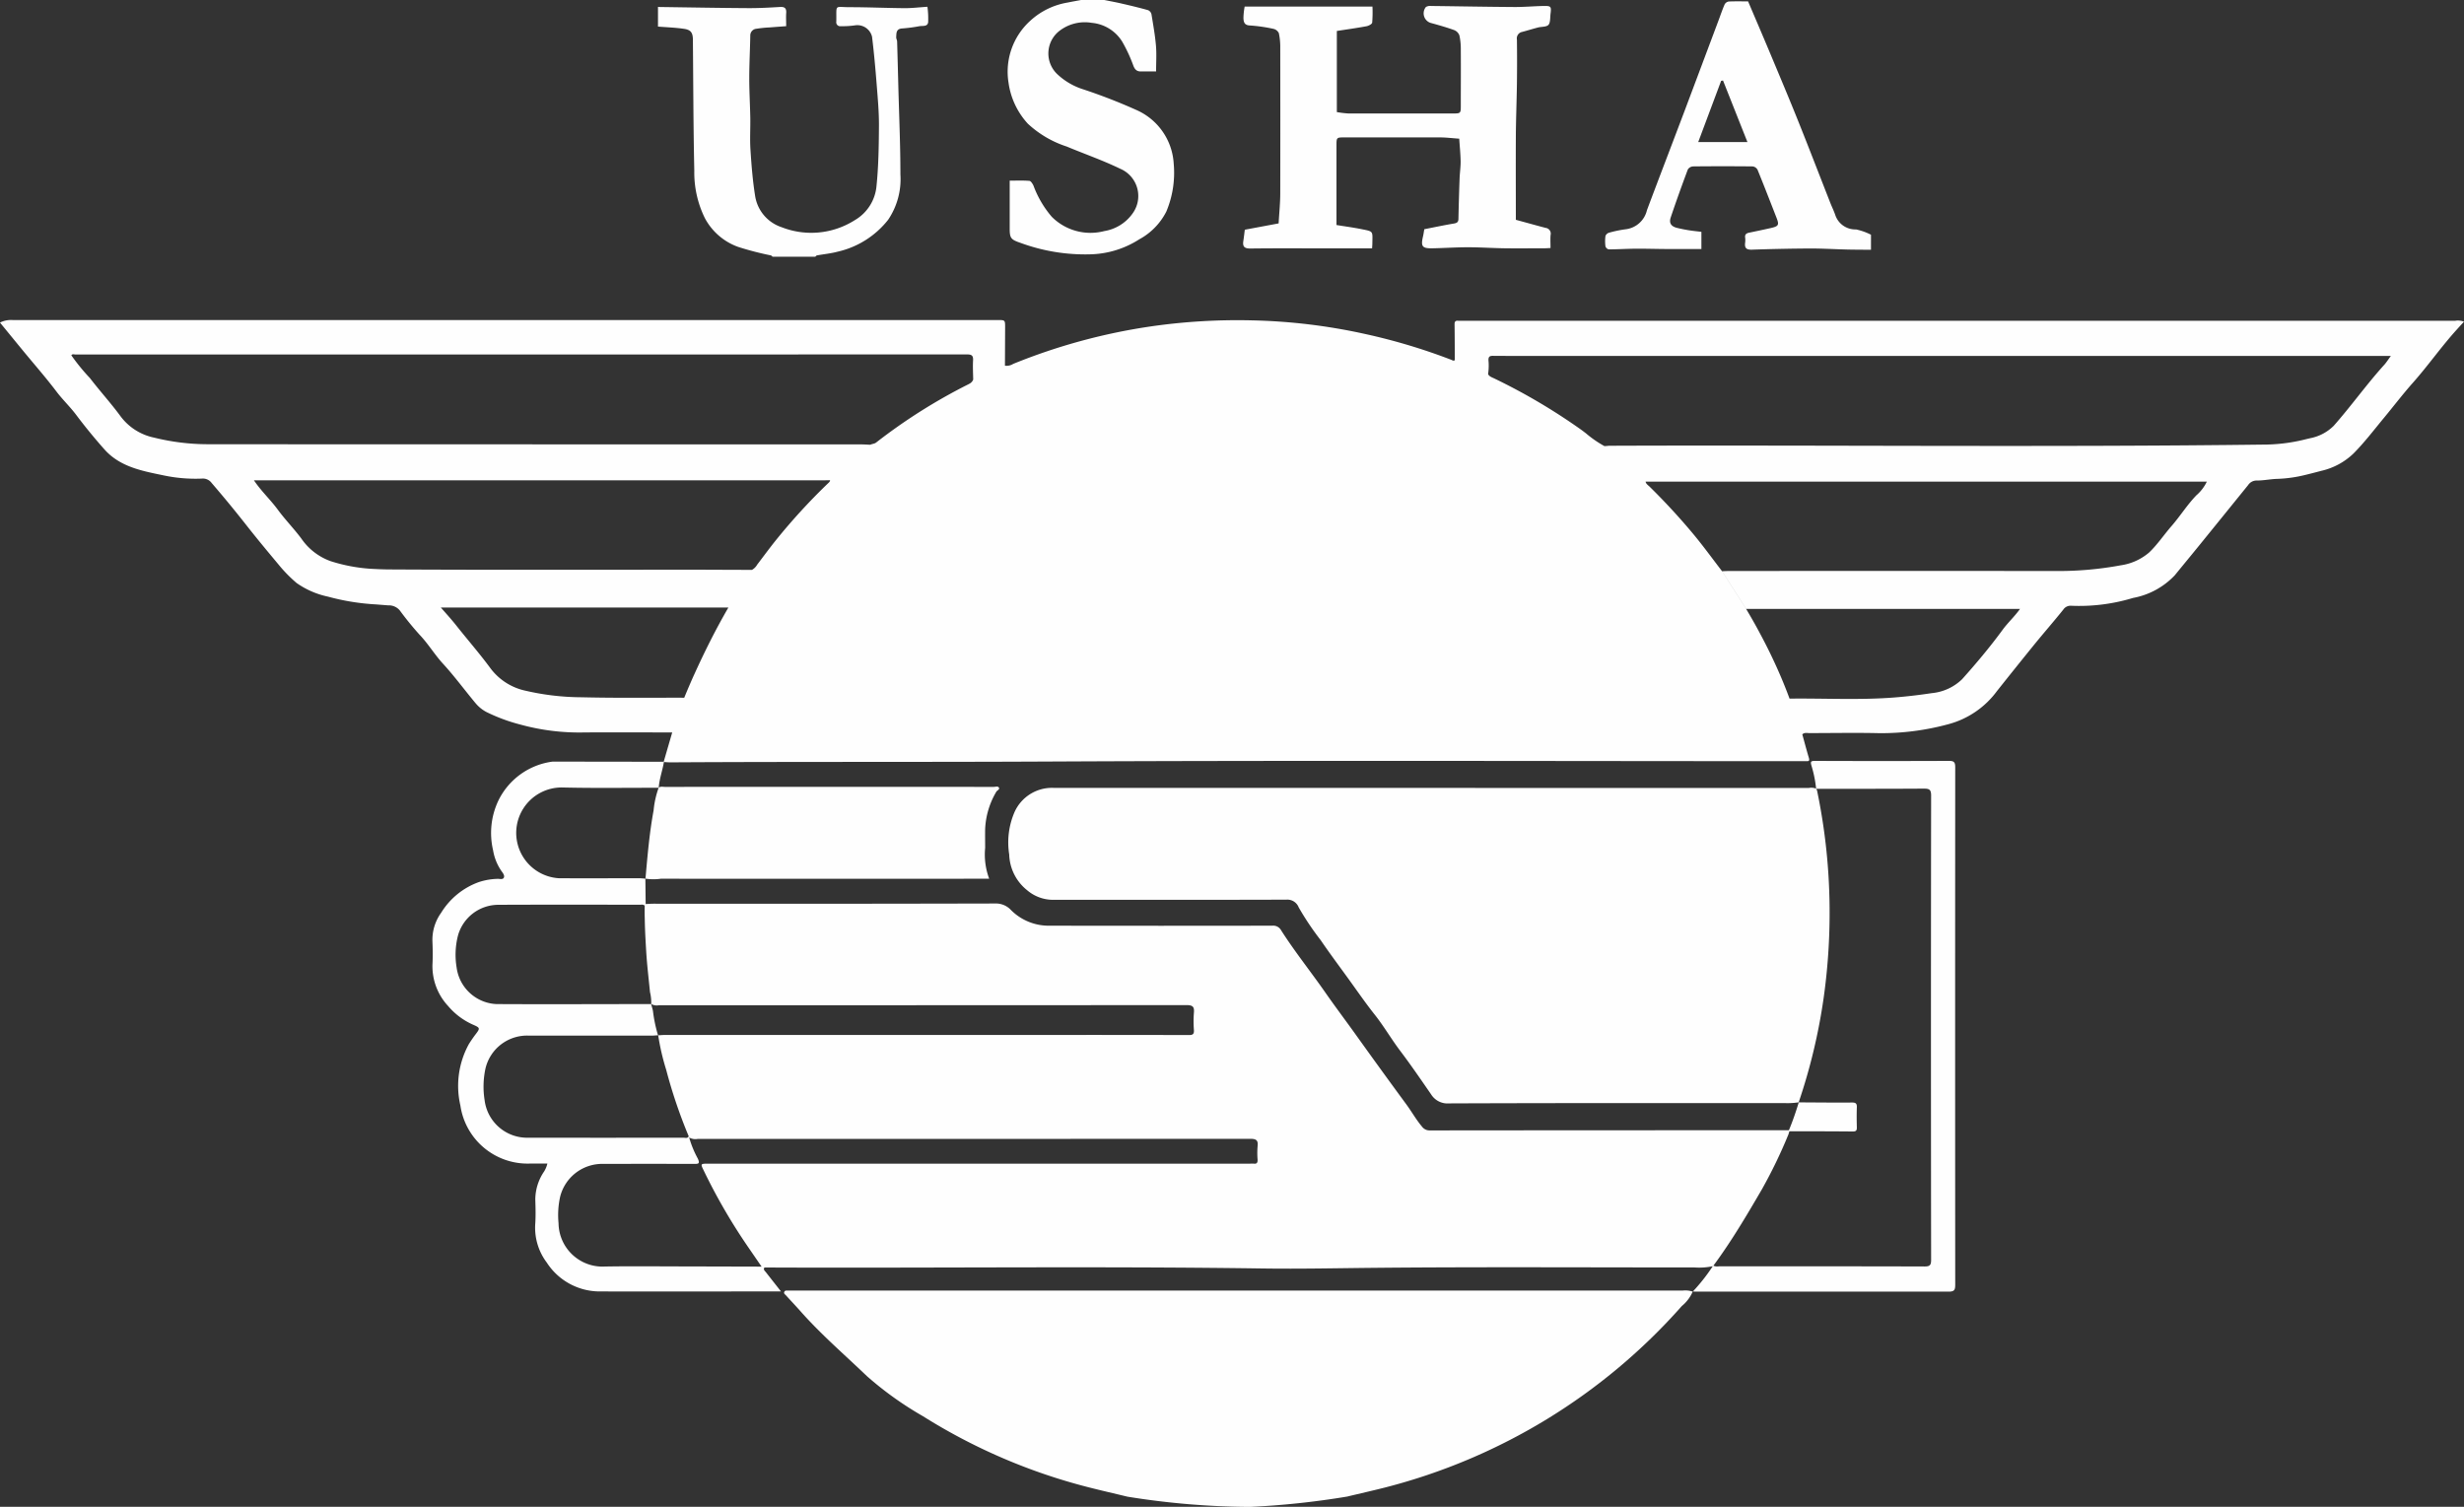 <svg xmlns="http://www.w3.org/2000/svg" width="176.189" height="107.745" viewBox="0 0 176.189 107.745">
  <rect x="0" y="0" width="176.189" height="107.745" fill="#333333" stroke="none"/>
  <g id="usha-logo-footer" transform="translate(-200 -11803)">
    <path id="Path_23119" data-name="Path 23119" d="M139.071,3.784c.028,3.119.032,6.238.1,9.356a7.384,7.384,0,0,0,.753,3.383,4.361,4.361,0,0,0,2.383,2.063,21.776,21.776,0,0,0,2.344.608c.043.011.076.06.114.091h3.059c.038-.031.072-.083.114-.091.492-.09,1-.137,1.477-.265a6.4,6.4,0,0,0,3.614-2.279,5.181,5.181,0,0,0,.88-3.246c0-2.111-.094-4.223-.149-6.334-.028-1.056-.053-2.111-.086-3.167,0-.106-.073-.212-.066-.315.018-.277-.015-.588.409-.621a10.916,10.916,0,0,0,1.247-.162c.227-.044.589.054.629-.29a6.466,6.466,0,0,0-.051-1.1c-.6.039-1.1.1-1.605.1-1.317-.01-2.634-.07-3.952-.07-1.126,0-.934-.243-.96,1.03a.282.282,0,0,0,.317.33,6.619,6.619,0,0,0,1.019-.061,1.08,1.08,0,0,1,1.22.815c.143,1.159.245,2.324.337,3.489.076.966.164,1.936.157,2.9-.01,1.436-.03,2.878-.177,4.3a3.141,3.141,0,0,1-1.555,2.428,5.807,5.807,0,0,1-5.231.5,2.808,2.808,0,0,1-1.895-2.258c-.173-1.084-.259-2.184-.33-3.281-.05-.758,0-1.522-.012-2.283-.017-.946-.075-1.891-.074-2.836,0-1.014.057-2.028.073-3.042a.481.481,0,0,1,.454-.49,7.98,7.98,0,0,1,.932-.094c.388-.032.775-.059,1.181-.089,0-.346-.018-.635,0-.922.027-.335-.081-.473-.437-.452-.765.046-1.533.088-2.3.083-2.116-.013-4.232-.052-6.348-.081a.6.6,0,0,1-.081-.012V2.832c.621.051,1.247.07,1.863.161.5.074.629.286.634.791" transform="translate(110.475 11802.069)" fill="#fefefe"/>
    <path id="Path_23120" data-name="Path 23120" d="M333.4,18.013c.643,0,1.287-.043,1.93-.048.74-.005,1.48.019,2.22.023.832,0,1.664,0,2.489,0V16.76c-.316-.039-.6-.066-.883-.111s-.558-.1-.833-.166c-.44-.1-.617-.34-.478-.753.387-1.153.8-2.3,1.226-3.436a.485.485,0,0,1,.377-.213q2.128-.023,4.256,0a.471.471,0,0,1,.35.239c.465,1.139.908,2.287,1.357,3.433.2.513.152.606-.4.733-.513.116-1.029.224-1.544.33-.195.04-.33.112-.3.348a1.5,1.5,0,0,1,0,.371c-.049.371.078.51.475.5q2.1-.073,4.2-.085c.877,0,1.753.054,2.63.075.564.014,1.129.012,1.693.018V16.966a4.354,4.354,0,0,0-1.069-.379,1.51,1.51,0,0,1-1.488-1.042c-.1-.294-.241-.574-.354-.863-.776-1.976-1.537-3.958-2.328-5.927-.645-1.607-1.319-3.2-1.988-4.8-.513-1.224-1.037-2.442-1.56-3.674-.474,0-.929-.012-1.382.009a.406.406,0,0,0-.292.2c-.163.371-.292.757-.434,1.136q-1.217,3.247-2.436,6.493c-.893,2.364-1.8,4.722-2.688,7.09a1.778,1.778,0,0,1-1.526,1.367,8.26,8.26,0,0,0-1.189.247.388.388,0,0,0-.252.234,2.792,2.792,0,0,0,0,.741.322.322,0,0,0,.227.214m8.044-12.049.135-.024,1.745,4.4h-3.518l1.638-4.377" transform="translate(-18.38 11802.818)" fill="#fefefe"/>
    <path id="Path_23121" data-name="Path 23121" d="M210.6,8.845a7.46,7.46,0,0,0,2.789,1.636c1.272.533,2.582.986,3.82,1.587a2.116,2.116,0,0,1,.878,3.2,3.08,3.08,0,0,1-2.018,1.254,3.909,3.909,0,0,1-3.759-1.022A7.285,7.285,0,0,1,211,13.265c-.065-.131-.183-.324-.288-.332-.46-.037-.924-.016-1.409-.016,0,1.186,0,2.314,0,3.442,0,.656.089.773.732.993a13.405,13.405,0,0,0,5.079.832,6.758,6.758,0,0,0,3.451-1.07,4.642,4.642,0,0,0,1.939-1.989,7.162,7.162,0,0,0,.527-3.415,4.473,4.473,0,0,0-2.608-3.818,40.065,40.065,0,0,0-3.849-1.5,4.8,4.8,0,0,1-1.909-1.127,2.042,2.042,0,0,1,.252-3.1,2.973,2.973,0,0,1,2.254-.532,2.859,2.859,0,0,1,2.174,1.34,10.8,10.8,0,0,1,.8,1.724c.1.26.237.408.512.411.356,0,.712,0,1.114,0,0-.638.041-1.245-.01-1.845-.065-.754-.2-1.5-.322-2.251a.429.429,0,0,0-.247-.287c-.61-.172-1.228-.319-1.846-.462-.424-.1-.853-.177-1.28-.264h-1.654c-.322.061-.645.116-.965.183a5.208,5.208,0,0,0-2.67,1.3,4.914,4.914,0,0,0-1.558,4.429A5.436,5.436,0,0,0,210.6,8.845" transform="translate(62.896 11803)" fill="#fefefe"/>
    <path id="Path_23122" data-name="Path 23122" d="M258.552,18.591c1.781-.023,3.562-.01,5.343-.01h3.347c.008-.14.018-.234.019-.329.01-.918.1-.869-.748-1.041-.593-.12-1.194-.2-1.816-.3v-.421q0-2.645,0-5.29c0-.542.01-.553.558-.554,2.273,0,4.546-.006,6.819,0,.46,0,.92.059,1.4.091.036.56.092,1.089.1,1.618.005.408-.059.816-.074,1.225q-.052,1.438-.082,2.877c0,.216-.074.3-.3.343-.729.121-1.451.276-2.141.41-.038.214-.057.362-.091.507-.17.723-.064.871.665.858.85-.016,1.7-.074,2.548-.074.877,0,1.753.061,2.63.073.95.014,1.9,0,2.851,0,.133,0,.265-.012.422-.02,0-.338-.021-.641.006-.939a.412.412,0,0,0-.36-.5c-.676-.178-1.349-.366-2.126-.577,0-1.977-.01-3.969,0-5.96.008-1.262.06-2.524.077-3.787.013-1.047.014-2.094,0-3.141a.468.468,0,0,1,.369-.545c.377-.1.751-.217,1.129-.316.259-.067.619-.032.76-.194s.112-.527.147-.8c.064-.51.03-.558-.5-.547-.7.014-1.4.079-2.093.074-1.979-.013-3.958-.051-5.937-.074a.606.606,0,0,0-.384.074.719.719,0,0,0,.325,1.133c.573.156,1.144.319,1.7.518a.65.65,0,0,1,.371.381,4.5,4.5,0,0,1,.1,1.013c.01,1.322,0,2.645,0,3.968,0,.6,0,.6-.595.6q-3.72,0-7.439,0a7.139,7.139,0,0,1-.83-.1v-5.8c.711-.11,1.418-.208,2.12-.338.153-.028.393-.153.407-.258a8.843,8.843,0,0,0,.02-1.147H258.13a5.188,5.188,0,0,0-.087.817c.012.264.051.515.456.533a11.342,11.342,0,0,1,1.686.241.569.569,0,0,1,.391.311,4.726,4.726,0,0,1,.1,1.055q.009,5.187,0,10.374c0,.709-.074,1.418-.116,2.172l-2.419.452c-.035.274-.064.543-.106.81-.065.417.1.54.521.534" transform="translate(30.869 11802.179)" fill="#fefefe"/>
    <path id="Path_23123" data-name="Path 23123" d="M227.027,267.869H163c-.094,0-.2-.019-.249.1s.058.172.118.238c.351.388.712.767,1.058,1.158,1.464,1.654,3.141,3.094,4.73,4.618a24.31,24.31,0,0,0,4.007,2.867,41.489,41.489,0,0,0,11.846,5.085c.927.236,1.859.449,2.788.673a56.4,56.4,0,0,0,8.761.73A58.986,58.986,0,0,0,203,282.6c.9-.215,1.806-.42,2.705-.647a42.333,42.333,0,0,0,21.226-12.977,2.778,2.778,0,0,0,.781-1.033,1.732,1.732,0,0,0-.689-.077" transform="translate(93.327 11627.412)" fill="#fefefe"/>
    <path id="Path_23124" data-name="Path 23124" d="M175.58,66.468H164.914l-60.312,0c-.11,0-.222.009-.331,0-.195-.019-.265.055-.262.255.013.854.012,1.708.017,2.562-.1.077-.186,0-.266-.031a42.471,42.471,0,0,0-6.222-1.857,41.365,41.365,0,0,0-8-.957,43.289,43.289,0,0,0-7.31.441,42.443,42.443,0,0,0-9.78,2.671.893.893,0,0,1-.589.13q.006-1.364.012-2.728c0-.538,0-.538-.526-.538h-49.9q-10.273,0-20.546,0a1.777,1.777,0,0,0-.9.181c.579.707,1.134,1.387,1.692,2.065.784.953,1.6,1.882,2.344,2.865.442.584.974,1.087,1.41,1.667q.964,1.282,2.028,2.477c1.126,1.265,2.735,1.543,4.284,1.865a11.024,11.024,0,0,0,2.743.215.773.773,0,0,1,.636.319q1.262,1.464,2.457,2.984c.753.961,1.535,1.9,2.318,2.838a10.122,10.122,0,0,0,1.3,1.329,6.094,6.094,0,0,0,2.245.974,16.421,16.421,0,0,0,3.432.555l.861.068a1.026,1.026,0,0,1,.831.353A22.584,22.584,0,0,0,30,88.917c.621.648,1.075,1.421,1.683,2.081.825.9,1.548,1.889,2.331,2.826a2.584,2.584,0,0,0,.765.618,12.463,12.463,0,0,0,2.409.894,15.9,15.9,0,0,0,4.637.568c2.081-.01,4.162,0,6.242,0L47.458,98l.007.02c.164.008.329.024.493.023,9.007-.052,18.013-.013,27.02-.058,17.955-.088,35.91-.026,53.865-.026.11,0,.221-.006.331,0,.2.013.222-.062.167-.245-.166-.553-.312-1.113-.466-1.67.148-.15.338-.092.51-.093,1.667,0,3.335-.034,5,.006a18.337,18.337,0,0,0,4.922-.638,6.34,6.34,0,0,0,3.493-2.381q1.292-1.627,2.6-3.241c.7-.862,1.433-1.7,2.132-2.569a.621.621,0,0,1,.555-.282,13.24,13.24,0,0,0,4.431-.557,5.475,5.475,0,0,0,2.989-1.619c.554-.681,1.114-1.357,1.668-2.038q1.791-2.206,3.578-4.415a.725.725,0,0,1,.59-.325c.508.006,1.016-.109,1.511-.119a9.729,9.729,0,0,0,2.06-.3c.364-.087.726-.183,1.088-.278a4.877,4.877,0,0,0,2.286-1.238c.788-.792,1.458-1.679,2.168-2.535.692-.834,1.349-1.7,2.069-2.51,1.093-1.232,2.038-2.588,3.144-3.81.168-.186.338-.37.52-.569a1.23,1.23,0,0,0-.61-.069M49.635,91.77q-.367.82-.709,1.652c-2.452-.006-4.9.027-7.356-.033a18.062,18.062,0,0,1-4.01-.472,4.232,4.232,0,0,1-2.493-1.605c-.771-1.048-1.632-2.031-2.441-3.054-.334-.422-.7-.826-1.106-1.286H52.083Q51.408,88.14,50.8,89.34t-1.162,2.43M59.3,78a1.32,1.32,0,0,1-.1.1,43.685,43.685,0,0,0-3.757,4.106c-.444.557-.866,1.131-1.3,1.7a.983.983,0,0,1-.373.374c-1.405,0-2.81-.012-4.215-.012-7.193,0-14.386.022-21.578-.018-.363,0-.728-.01-1.092-.029a11.933,11.933,0,0,1-3.239-.562,4.285,4.285,0,0,1-2.094-1.612c-.53-.711-1.162-1.355-1.689-2.072s-1.17-1.305-1.708-2.1H58.9c.151,0,.3,0,.454-.007A.221.221,0,0,1,59.3,78m10.064-7.057a1.069,1.069,0,0,1-.109.062,39.706,39.706,0,0,0-6.605,4.169c-.129.1-.285.091-.418.16-.233-.009-.466-.026-.7-.026q-17.322,0-34.645-.006-6.035,0-12.068-.006a16.022,16.022,0,0,1-3.8-.472,4,4,0,0,1-2.4-1.528c-.689-.941-1.482-1.805-2.191-2.732A14.324,14.324,0,0,1,5.1,68.937c.083-.116.2-.056.3-.056l21.486,0q21.129,0,42.259-.007c.347,0,.453.09.434.434-.025.453,0,.908.01,1.362a.515.515,0,0,1-.067.126.6.6,0,0,1-.159.15m87.726,7.966c-.678.69-1.184,1.514-1.816,2.239-.54.619-1,1.314-1.591,1.879a3.983,3.983,0,0,1-2.026.922,24.474,24.474,0,0,1-4.742.409q-11.636-.009-23.272,0c-.165,0-.33.01-.5.016h0l1.72,2.695h19.579c-.394.557-.875.986-1.248,1.5-.9,1.228-1.883,2.4-2.894,3.528a3.594,3.594,0,0,1-2.164.994c-.915.138-1.833.247-2.759.317-2.472.187-4.943.045-7.414.076q-.279-.758-.594-1.5t-.661-1.467q-.411-.862-.862-1.7-.4-.754-.838-1.493l-.144-.247-1.72-2.695h0c-.533-.693-1.051-1.4-1.593-2.085q-.271-.343-.552-.679-1.447-1.724-3.052-3.3c-.106-.1-.244-.186-.278-.348l25.173,0H157.8a3.049,3.049,0,0,1-.713.946m13.384-9.284c-1.263,1.4-2.352,2.935-3.6,4.346a3.249,3.249,0,0,1-1.685.885c-.092.024-.185.043-.277.066a12.454,12.454,0,0,1-2.788.387c-15.647.2-31.294.028-46.941.086-.075,0-.151,0-.226.01s-.15.012-.226.017a7.814,7.814,0,0,1-1.316-.908c-.141-.109-.282-.217-.427-.319a42.856,42.856,0,0,0-6.156-3.621c-.157-.075-.336-.129-.424-.3a3.962,3.962,0,0,0,.028-.987c-.006-.256.075-.323.329-.321,1.46.012,2.921.006,4.381.006h59.817c-.187.252-.322.471-.493.66" transform="translate(200 11759.468)" fill="#fefefe"/>
    <path id="Path_23125" data-name="Path 23125" d="M106.288,158h0l-7.851-.011a.845.845,0,0,0-.165.01,5.036,5.036,0,0,0-3.8,2.768,5.408,5.408,0,0,0-.382,3.566,3.642,3.642,0,0,0,.618,1.51c.094.126.223.3.149.447s-.275.082-.421.082a4.673,4.673,0,0,0-1.373.235,5.249,5.249,0,0,0-2.688,2.193,3.3,3.3,0,0,0-.621,2.09c.021.536.029,1.076,0,1.611a4.176,4.176,0,0,0,1.118,2.963,4.949,4.949,0,0,0,1.836,1.359c.449.2.453.245.15.641-.175.228-.337.467-.492.709a6.2,6.2,0,0,0-.616,4.4,4.855,4.855,0,0,0,4.921,4.159h1.3a1.894,1.894,0,0,1-.228.557,3.59,3.59,0,0,0-.635,2.006c.017.564.034,1.132,0,1.694a4.139,4.139,0,0,0,.819,2.819,4.511,4.511,0,0,0,3.737,2.066c4.16.009,8.32,0,12.48,0h.532c-.382-.486-.733-.93-1.081-1.376-.074-.095-.2-.178-.109-.325l.009-.006,0-.005c11.883.053,23.767-.1,35.65.071,2.651.038,5.306-.022,7.958-.047,7.632-.073,15.264-.025,22.9-.026a4.77,4.77,0,0,0,1.3-.089h0a13.335,13.335,0,0,1-1.421,1.805c.052,0,.1.013.157.013q9.069,0,18.137,0c.4,0,.464-.128.464-.487q-.012-18.509,0-37.018c0-.38-.114-.447-.464-.446q-4.792.019-9.585,0c-.313,0-.292.1-.233.335a8.5,8.5,0,0,1,.334,1.645l.008.007,0,0-.005,0a.912.912,0,0,0-.524-.052q-27.01,0-54.02-.006a2.931,2.931,0,0,0-2.779,1.739,5.468,5.468,0,0,0-.377,3.023,3.387,3.387,0,0,0,1.277,2.553,2.855,2.855,0,0,0,1.839.69c5.566,0,11.132.006,16.7-.011a.869.869,0,0,1,.884.552,20.091,20.091,0,0,0,1.573,2.346c.639.937,1.32,1.846,1.985,2.765.62.856,1.217,1.727,1.876,2.557s1.191,1.755,1.832,2.6c.763,1.01,1.478,2.056,2.2,3.1a1.382,1.382,0,0,0,1.29.648c8.018-.031,16.037-.021,24.055-.02a5.172,5.172,0,0,0,.94-.057,41.339,41.339,0,0,0,1.786-7.472,43.54,43.54,0,0,0,.414-7.074,42.4,42.4,0,0,0-.881-7.723.9.9,0,0,0-.061-.15h3.843q1.921,0,3.843-.012c.392,0,.527.061.526.5q-.023,16.591,0,33.181c0,.354-.057.49-.46.488-4.9-.016-9.807-.01-14.71-.012a.68.68,0,0,1-.4-.044c.723-.975,1.385-1.988,2.018-3.019q.317-.515.626-1.036.412-.694.819-1.393a35.241,35.241,0,0,0,1.9-3.93,2.044,2.044,0,0,0,.069-.233c1.514,0,3.029,0,4.544.015.218,0,.288-.069.283-.283-.012-.482-.018-.965,0-1.446.011-.275-.081-.344-.353-.342-1.266.01-2.532-.005-3.8-.011-.207.674-.432,1.342-.706,1.993h-.165q-12.75,0-25.5.012a.671.671,0,0,1-.574-.278c-.417-.493-.729-1.057-1.109-1.575q-1.82-2.475-3.608-4.974c-.721-1.009-1.471-2-2.179-3.016-1.044-1.5-2.19-2.924-3.172-4.464a.64.64,0,0,0-.627-.332q-7.955.014-15.911,0a3.808,3.808,0,0,1-2.779-1.118,1.464,1.464,0,0,0-1.122-.469q-12.212.029-24.424.015c-.192,0-.384.015-.577.023l-.021-1.816c-.148-.01-.3-.027-.443-.028-1.913,0-3.827.011-5.74,0a3.248,3.248,0,0,1,.279-6.489c2.283.054,4.568.018,6.853.021a6.534,6.534,0,0,0-.36,1.618c-.3,1.613-.436,3.247-.581,4.879a3.69,3.69,0,0,0,1.1.006q11.488.007,22.977,0h.5a4.962,4.962,0,0,1-.288-2.211c0-.455-.01-.909,0-1.364a5.691,5.691,0,0,1,.8-2.648c.058-.1.252-.156.187-.286s-.248-.058-.375-.058q-11.757-.006-23.514,0c-.146,0-.3-.05-.439.057.044-.626.266-1.215.369-1.829ZM148.755,185.5a5.866,5.866,0,0,0,0,.95c.009.2-.042.317-.271.287a1.854,1.854,0,0,0-.248,0H109.379c-.432.007-.451.031-.269.408a41.626,41.626,0,0,0,3.174,5.494l1,1.455h-.006l.006.006q-2.684-.007-5.368-.014c-1.942,0-3.885-.026-5.826.007a3.143,3.143,0,0,1-3.32-3.1,6.025,6.025,0,0,1,.114-1.888A3.1,3.1,0,0,1,102,186.755q3.223-.009,6.446,0c.31,0,.462.005.277-.39a7.179,7.179,0,0,1-.613-1.5.879.879,0,0,0,.6.105q19.757,0,39.514-.009c.422,0,.585.093.531.529M104.66,168.221a.339.339,0,0,1,.272.064c-.006.278-.007.555,0,.832s.011.554.022.831c.021.554.053,1.108.087,1.662.059.958.175,1.907.268,2.86a3.146,3.146,0,0,1,.089.853.81.81,0,0,0,.544.089q18.87,0,37.74-.011c.447,0,.556.128.52.543a8.041,8.041,0,0,0,0,1.239c.02.3-.086.36-.369.359q-5.27-.014-10.541-.006-13.476,0-26.952,0c-.148,0-.3.017-.444.025a16.7,16.7,0,0,0,.569,2.457,36.119,36.119,0,0,0,1.614,4.765c-.087.166-.244.1-.37.1q-5.622.006-11.244,0a3.062,3.062,0,0,1-2.981-2.68,6.158,6.158,0,0,1,.058-2.257,3.057,3.057,0,0,1,3.136-2.362q4.361-.007,8.722,0c.161,0,.323-.017.484-.027a9.956,9.956,0,0,1-.362-1.73c-.033-.172-.088-.332-.132-.5-3.689,0-7.377.021-11.065,0a3.013,3.013,0,0,1-2.844-2.62,5.529,5.529,0,0,1,.1-2.289,3,3,0,0,1,2.838-2.189c3.415-.018,6.831-.007,10.246-.007" transform="translate(141.169 11699.469)" fill="#fefefe"/>
    <path id="Path_23126" data-name="Path 23126" d="M351.363,268.072l0,.007h0v0l.007-.008h-.007Z" transform="translate(-30.318 11627.278)" fill="#fefefe"/>
    <path id="Path_23127" data-name="Path 23127" d="M373.337,228.787l0,.006h0l0-.006h0" transform="translate(-44.722 11653.029)" fill="#fefefe"/>
    <path id="Path_23128" data-name="Path 23128" d="M136.581,214.871l0,.009h.008v-.009h-.009" transform="translate(110.471 11662.152)" fill="#fefefe"/>
    <path id="Path_23129" data-name="Path 23129" d="M135.141,208.389h.007v0l-.01-.005,0,.008" transform="translate(111.416 11666.406)" fill="#fefefe"/>
    <path id="Path_23130" data-name="Path 23130" d="M133.943,182.359h.008v0l-.008,0v0" transform="translate(112.2 11683.467)" fill="#fefefe"/>
    <rect id="Rectangle_238" data-name="Rectangle 238" width="176.19" height="107.745" transform="translate(200 11803)" fill="none"/>
  </g>
</svg>
